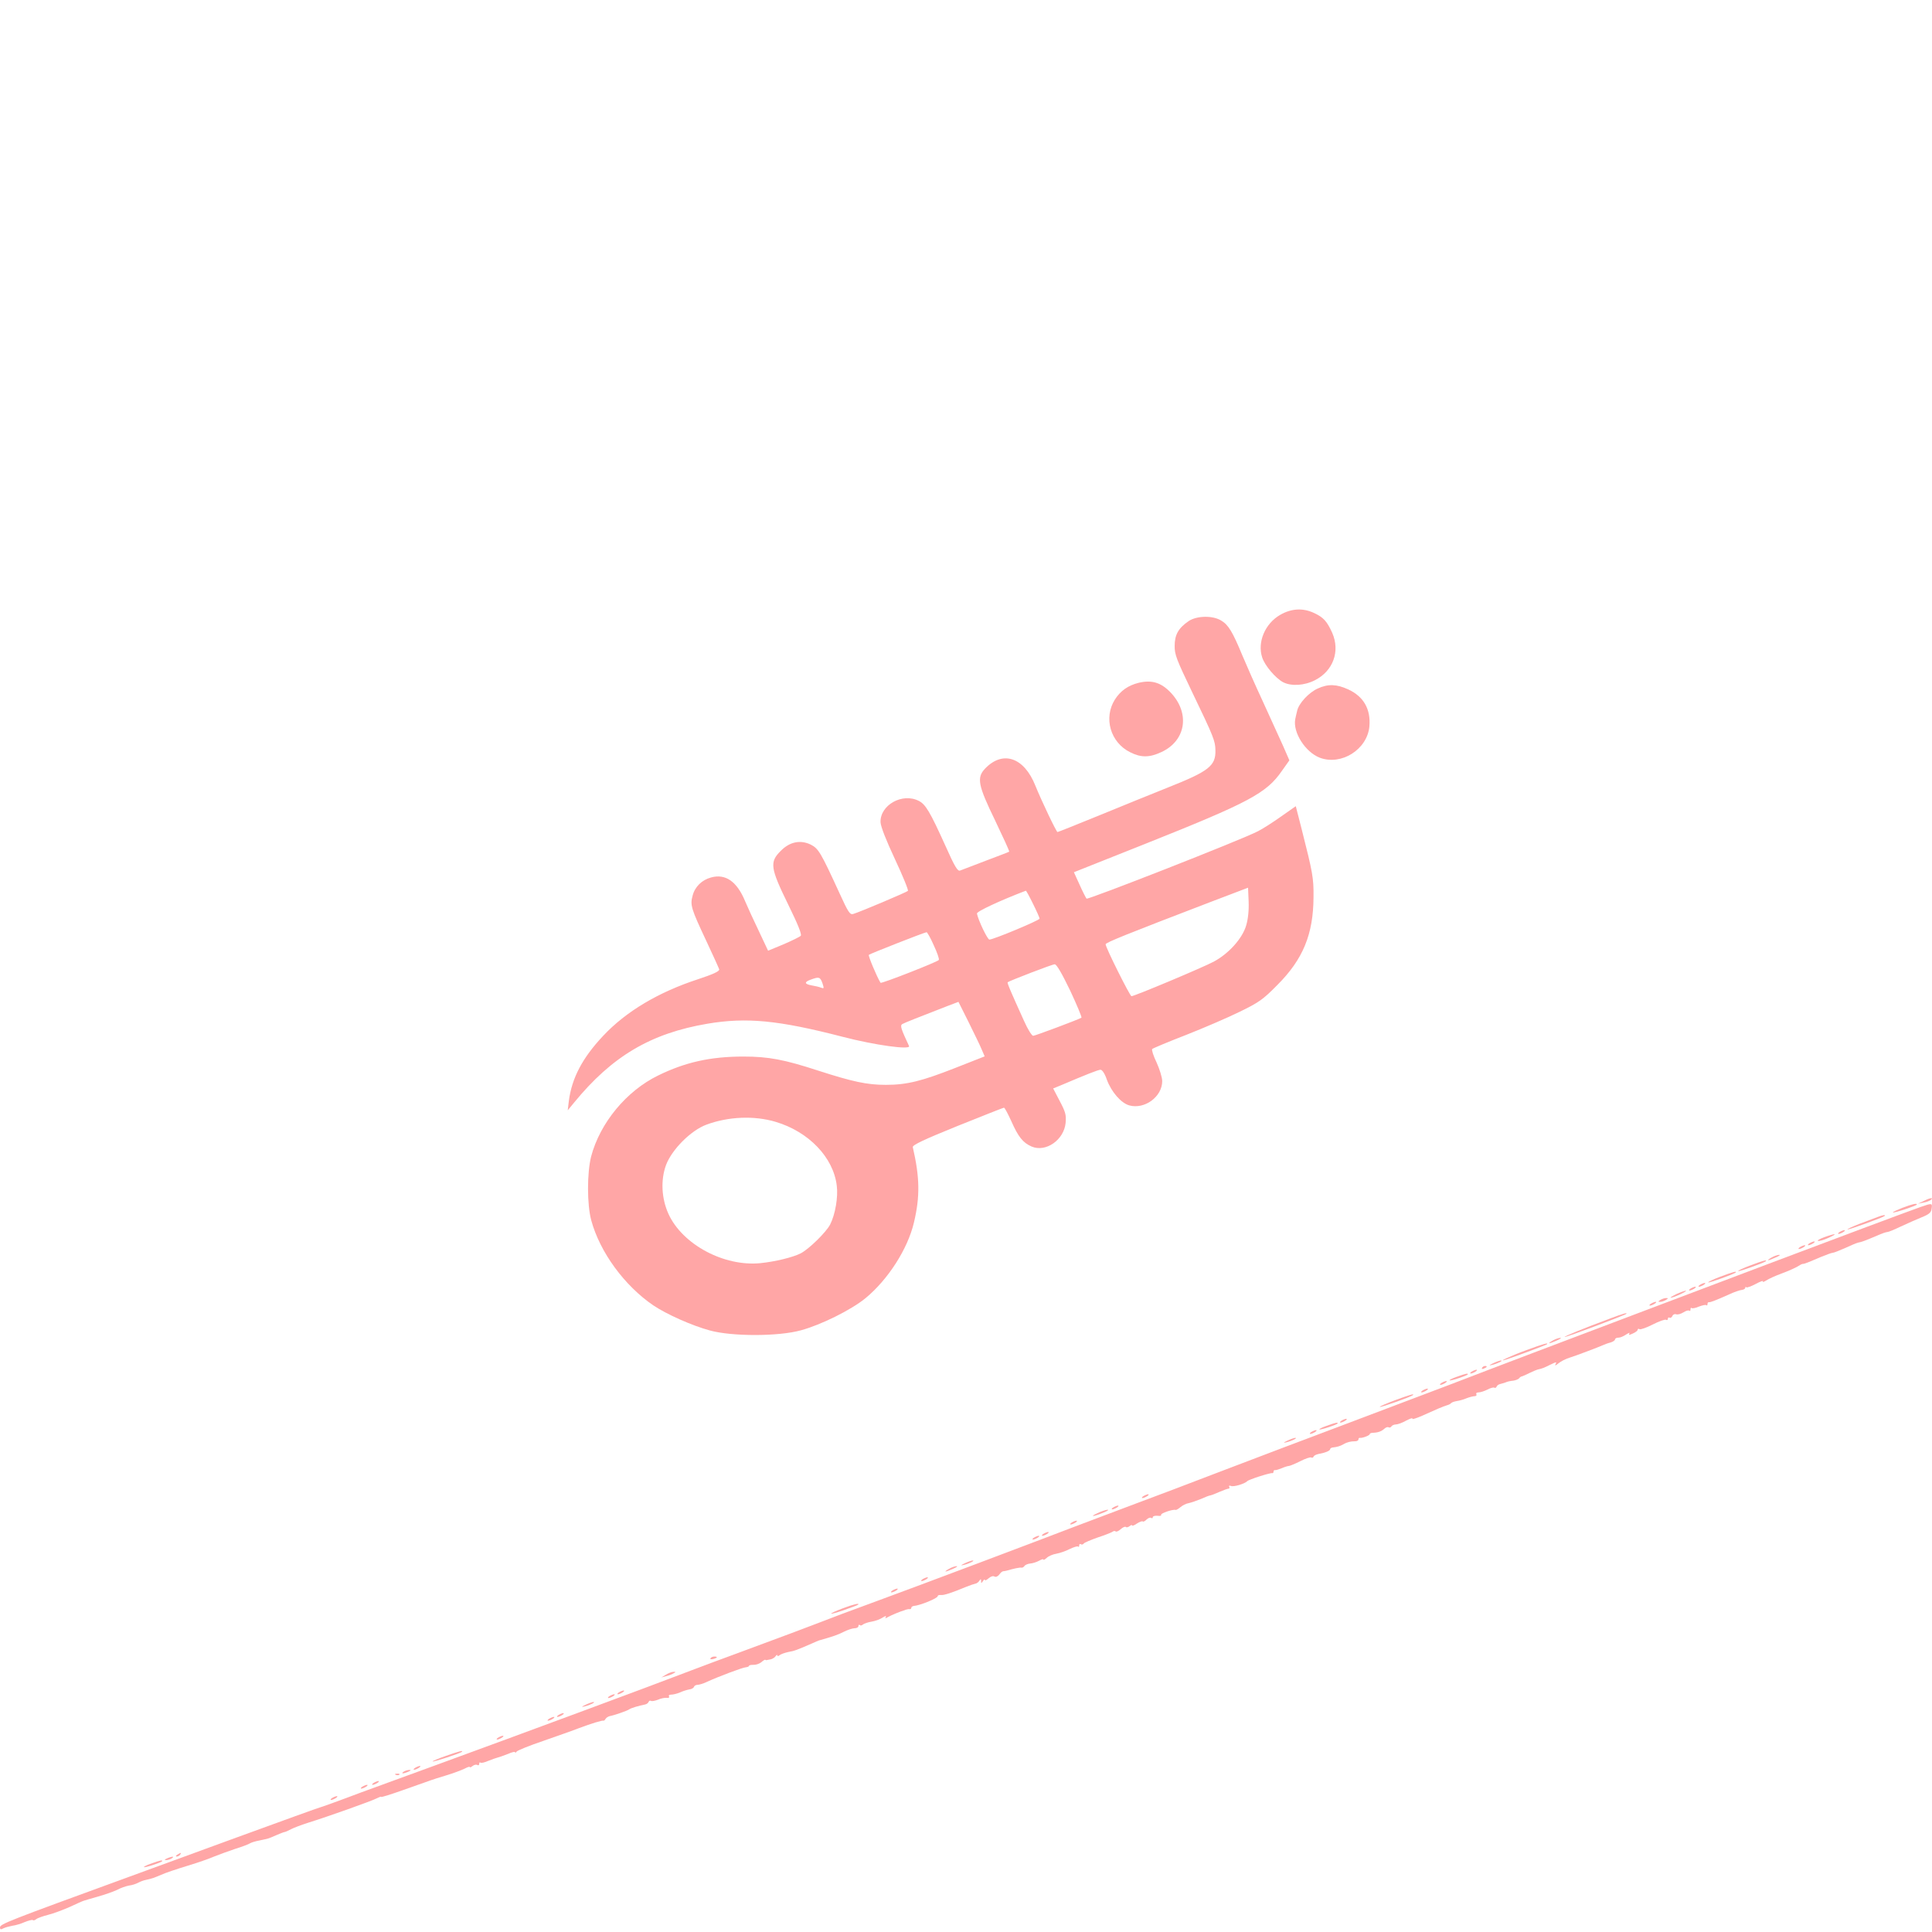 <?xml version="1.0" standalone="no"?>
<!DOCTYPE svg PUBLIC "-//W3C//DTD SVG 20010904//EN"
 "http://www.w3.org/TR/2001/REC-SVG-20010904/DTD/svg10.dtd">
<svg version="1.0" xmlns="http://www.w3.org/2000/svg"
 width="1024pt" height="1024pt" viewBox="0 0 1024 1024"
 preserveAspectRatio="xMidYMid meet">

<g transform="translate(0,1024) scale(0.1,-0.1)"
fill="#ffa6a6" stroke="none">
<path d="M6785 6981 c-80 -46 -122 -145 -95 -226 14 -43 71 -110 111 -131 43
-22 113 -18 169 11 96 49 134 153 91 251 -28 62 -47 82 -96 105 -60 28 -121
24 -180 -10z"/>
<path d="M6300 6948 c-54 -37 -74 -72 -74 -131 -1 -46 11 -75 91 -242 118
-245 124 -262 125 -312 2 -82 -35 -111 -252 -197 -80 -32 -243 -98 -362 -147
-120 -49 -220 -89 -223 -89 -6 0 -85 166 -117 245 -60 152 -174 190 -268 90
-44 -47 -36 -88 54 -273 43 -90 77 -164 75 -166 -2 -2 -58 -23 -124 -48 -66
-25 -127 -49 -136 -52 -13 -6 -29 21 -78 131 -81 179 -105 220 -141 238 -87
45 -206 -22 -203 -113 1 -23 30 -97 77 -197 41 -88 72 -163 68 -167 -7 -7
-250 -110 -289 -122 -18 -6 -27 8 -74 111 -99 216 -111 235 -151 256 -55 27
-112 16 -160 -33 -60 -59 -55 -91 39 -283 52 -106 74 -160 67 -167 -6 -6 -47
-26 -91 -45 l-82 -34 -48 102 c-27 56 -60 128 -74 161 -43 104 -104 147 -181
125 -48 -13 -85 -49 -97 -96 -14 -50 -8 -69 72 -239 36 -77 67 -145 69 -152 2
-10 -33 -26 -112 -52 -211 -69 -382 -171 -503 -300 -111 -118 -166 -224 -182
-345 l-6 -50 33 40 c202 247 407 368 707 419 207 35 376 19 716 -69 173 -45
364 -71 353 -49 -43 92 -48 108 -36 116 12 7 83 35 235 94 l63 24 54 -108 c29
-59 61 -124 69 -144 l16 -37 -155 -61 c-178 -70 -257 -90 -369 -90 -100 0
-177 17 -357 75 -181 59 -264 75 -398 75 -174 0 -308 -30 -451 -100 -169 -82
-309 -252 -356 -430 -22 -88 -22 -255 1 -339 46 -168 175 -345 329 -450 70
-47 204 -107 300 -133 117 -32 363 -32 482 1 107 29 266 108 342 170 120 99
224 261 257 401 33 138 31 240 -6 400 -2 11 59 40 237 112 132 53 243 97 246
97 4 1 21 -32 39 -71 37 -84 62 -115 108 -135 75 -32 171 35 180 125 4 43 -1
59 -31 116 l-35 67 37 15 c141 60 202 84 214 84 9 0 23 -21 33 -51 24 -66 76
-126 120 -138 81 -22 174 46 174 129 0 19 -14 64 -30 99 -17 35 -27 67 -23 71
4 4 85 38 178 74 94 37 222 92 285 123 103 50 124 65 200 142 137 137 191 270
192 466 1 102 -4 128 -63 361 l-31 121 -77 -54 c-42 -30 -98 -66 -124 -79 -91
-47 -901 -364 -908 -357 -4 5 -21 38 -37 74 l-30 66 372 148 c560 223 649 271
731 390 l39 55 -34 78 c-19 42 -67 148 -107 235 -40 86 -89 197 -109 245 -50
121 -73 160 -110 182 -45 29 -131 27 -174 -2z m305 -1613 c-20 -69 -93 -150
-172 -192 -58 -31 -420 -183 -436 -183 -8 0 -137 258 -137 275 0 9 104 51 558
225 l197 75 3 -73 c2 -46 -3 -94 -13 -127z m-1130 115 c19 -38 35 -74 35 -79
0 -9 -245 -111 -266 -111 -10 0 -59 102 -66 138 -2 11 125 70 259 121 2 1 19
-30 38 -69z m-526 -220 c18 -38 30 -73 27 -78 -6 -10 -305 -127 -309 -121 -22
37 -66 143 -62 148 6 6 294 119 306 120 3 1 21 -30 38 -69z m723 -240 c36 -77
63 -142 60 -144 -19 -11 -246 -96 -256 -96 -7 0 -29 35 -48 78 -73 161 -91
203 -87 206 11 8 236 95 249 95 10 1 39 -50 82 -139z m-1313 39 c9 -28 9 -30
-7 -24 -9 4 -32 9 -49 12 -40 7 -42 18 -5 31 43 16 49 14 61 -19z m-248 -735
c175 -52 306 -188 324 -338 8 -60 -8 -153 -35 -206 -21 -41 -112 -130 -156
-153 -41 -21 -135 -44 -214 -52 -193 -19 -413 99 -487 261 -37 82 -42 179 -13
259 31 82 131 183 214 214 116 43 253 49 367 15z"/>
<path d="M6035 6621 c-56 -14 -96 -42 -126 -89 -61 -97 -24 -227 81 -279 57
-29 102 -29 166 1 129 60 152 203 52 312 -52 56 -102 72 -173 55z"/>
<path d="M6985 6591 c-48 -21 -102 -80 -110 -119 -4 -15 -8 -35 -10 -44 -13
-70 53 -174 130 -204 114 -43 251 43 263 165 8 92 -30 159 -112 197 -61 28
-107 30 -161 5z"/>
<path d="M10195 3874 l-30 -14 30 6 c17 3 34 10 40 15 14 13 -5 11 -40 -7z"/>
<path d="M10082 3838 c-29 -12 -51 -22 -49 -24 4 -5 127 36 127 42 0 8 -25 2
-78 -18z"/>
<path d="M10180 3843 c-65 -23 -469 -174 -805 -301 -159 -60 -447 -169 -640
-242 -481 -182 -804 -304 -1040 -395 -110 -42 -360 -136 -555 -210 -195 -73
-492 -186 -660 -250 -168 -65 -381 -145 -475 -180 -93 -35 -231 -87 -305 -115
-216 -83 -805 -305 -1050 -395 -124 -45 -265 -98 -315 -118 -88 -34 -140 -53
-420 -157 -77 -28 -192 -71 -255 -95 -218 -84 -905 -338 -1340 -497 -107 -39
-291 -106 -408 -149 -116 -44 -214 -79 -217 -79 -3 0 -200 -71 -438 -158 -238
-87 -497 -182 -577 -211 -647 -236 -680 -249 -680 -267 0 -11 5 -12 17 -5 10
5 32 11 48 14 17 2 47 11 67 20 20 8 39 13 42 10 3 -3 11 -1 18 5 7 6 36 16
63 23 28 7 79 26 115 42 36 17 70 32 75 33 6 2 39 12 75 22 36 10 81 26 100
35 18 10 47 20 63 23 17 2 38 9 49 15 11 6 29 13 41 15 36 8 40 10 81 27 21
10 84 31 140 48 56 17 119 39 141 49 22 9 72 27 110 40 39 12 75 26 80 30 6 4
28 11 50 15 51 11 43 8 89 28 21 9 41 17 45 17 3 0 19 7 34 15 15 8 56 23 90
34 103 32 342 117 365 130 12 6 22 10 22 7 0 -3 51 13 113 35 61 22 117 41
122 43 6 2 17 6 25 9 8 3 47 16 85 27 39 12 82 28 98 36 15 8 27 12 27 8 0 -3
7 -1 15 6 8 6 19 9 25 5 5 -3 10 -1 10 6 0 7 3 10 6 7 3 -4 22 0 42 9 20 8 43
16 51 18 9 2 33 11 54 19 20 9 37 13 37 9 0 -5 4 -3 8 3 4 6 68 32 142 57 74
26 160 56 190 68 64 24 123 42 129 39 2 -1 7 3 11 10 4 6 13 12 21 14 23 4 93
28 104 36 9 7 50 19 85 26 8 2 16 8 18 14 2 5 7 8 12 5 5 -3 21 0 37 6 15 7
36 11 47 10 10 -2 15 2 12 8 -4 5 2 9 11 9 10 0 32 5 48 12 17 8 39 14 50 16
10 1 21 7 23 13 2 6 10 11 19 11 8 0 29 6 46 14 65 30 193 78 210 79 9 1 17 4
17 8 0 3 10 5 22 5 13 -1 31 5 42 13 10 9 20 15 22 14 2 -2 5 -3 7 -2 1 0 11
2 21 4 10 2 23 10 27 17 5 7 9 9 9 4 0 -5 6 -4 12 1 7 6 28 13 46 17 31 5 47
11 127 46 17 8 32 14 35 15 74 21 101 30 132 46 20 10 46 19 58 19 11 0 20 5
20 12 0 6 3 8 7 5 3 -4 11 -3 17 3 7 5 27 12 46 15 19 3 46 13 59 22 13 8 20
10 16 3 -5 -9 -2 -9 11 -1 17 10 68 31 87 36 4 2 10 4 15 5 4 1 10 2 14 1 5 0
8 3 8 7 0 5 6 9 13 10 35 3 127 41 127 52 0 5 8 7 17 6 15 -2 56 11 138 45 17
7 36 13 44 15 8 1 18 9 22 16 7 10 9 10 9 -2 0 -13 1 -13 10 0 5 8 10 11 10 6
0 -5 9 -1 19 8 11 10 25 15 32 10 7 -4 17 0 25 10 7 10 16 18 21 18 4 0 13 2
18 3 37 11 71 18 79 16 5 -1 12 3 16 9 4 6 18 12 31 13 13 1 34 8 47 15 12 7
22 10 22 6 0 -4 8 0 18 9 9 9 32 19 51 22 18 3 50 14 71 25 21 10 40 16 44 13
3 -4 6 -1 6 6 0 7 4 10 9 6 5 -3 12 -1 15 4 4 5 37 19 74 32 37 12 72 26 78
30 6 5 14 6 17 2 4 -3 16 2 27 12 11 10 23 15 27 12 3 -4 12 -2 20 4 7 6 13 8
13 4 0 -4 12 0 26 10 14 9 28 14 31 11 3 -3 12 2 20 10 8 8 19 12 24 9 5 -4 9
-2 9 4 0 5 11 8 25 7 13 -2 22 0 19 5 -4 8 64 31 77 26 4 -1 15 6 26 15 10 9
30 19 43 21 14 3 43 13 65 22 22 10 45 19 50 19 6 1 27 9 49 19 21 9 43 17 48
17 5 0 6 4 3 10 -3 6 1 7 10 4 14 -6 73 12 85 25 7 9 124 46 133 43 4 -1 7 3
7 8 0 5 3 9 8 8 4 -1 20 4 35 10 16 7 33 12 38 12 5 0 32 11 60 25 27 14 54
23 59 20 4 -3 10 -1 12 4 1 6 14 12 28 15 35 6 60 17 60 25 0 4 6 8 13 9 23 2
42 8 57 17 18 11 38 16 63 16 9 0 17 4 17 10 0 5 3 9 8 8 13 -2 52 13 52 20 0
4 8 7 18 7 27 1 45 8 60 22 8 7 17 10 22 7 5 -3 11 -1 15 5 3 5 14 10 23 10
10 0 35 9 56 21 21 11 35 15 32 10 -4 -6 19 1 51 15 32 14 72 32 88 39 17 7
37 15 45 17 8 2 18 7 21 11 3 4 17 9 30 11 13 2 37 8 52 15 16 6 35 11 43 11
8 0 12 5 9 10 -3 6 2 10 12 10 10 0 31 7 47 15 15 8 32 13 36 10 5 -3 10 0 12
5 2 6 10 12 18 14 8 2 22 6 30 9 8 4 26 8 40 9 14 2 28 8 32 13 4 6 11 10 15
10 4 1 22 9 40 18 18 9 40 18 50 20 10 1 33 10 52 20 41 20 44 21 35 5 -4 -7
1 -6 12 3 17 14 42 27 69 35 21 6 151 55 170 64 11 5 30 12 43 15 12 4 22 11
22 16 0 5 8 9 18 9 10 0 28 8 41 17 14 9 21 11 17 5 -6 -9 -1 -9 18 0 14 6 26
15 26 20 0 5 4 7 10 3 5 -3 37 8 70 25 33 17 65 28 70 25 6 -4 10 -1 10 5 0 6
4 9 9 6 5 -3 11 1 15 9 3 8 12 12 20 9 8 -3 25 2 38 10 14 9 28 13 31 9 4 -3
7 0 7 7 0 7 3 11 6 7 4 -3 21 0 39 8 19 7 36 11 39 7 3 -3 6 0 6 6 0 7 3 11 8
10 8 -1 36 10 108 42 25 12 55 22 65 23 10 1 19 6 19 11 0 5 3 7 6 3 3 -3 26
5 50 18 24 13 41 19 38 13 -4 -5 4 -3 17 5 13 9 51 26 84 38 33 12 70 29 82
36 12 8 24 14 27 14 8 -1 32 9 95 36 29 12 59 23 65 23 6 0 35 12 65 25 30 14
61 27 70 29 18 3 36 10 100 37 24 11 48 19 54 19 6 0 38 13 71 29 34 16 84 38
111 49 40 16 51 26 53 46 4 30 3 30 -58 9z"/>
<path d="M9950 3789 c-14 -5 -56 -21 -93 -35 -38 -15 -67 -28 -65 -30 4 -4
188 63 197 71 7 8 -11 5 -39 -6z"/>
<path d="M9750 3710 c-8 -5 -10 -10 -5 -10 6 0 17 5 25 10 8 5 11 10 5 10 -5
0 -17 -5 -25 -10z"/>
<path d="M9670 3683 c-25 -9 -40 -18 -34 -20 6 -2 31 5 55 16 53 24 41 26 -21
4z"/>
<path d="M9590 3650 c-8 -5 -10 -10 -5 -10 6 0 17 5 25 10 8 5 11 10 5 10 -5
0 -17 -5 -25 -10z"/>
<path d="M9540 3630 c-8 -5 -10 -10 -5 -10 6 0 17 5 25 10 8 5 11 10 5 10 -5
0 -17 -5 -25 -10z"/>
<path d="M9390 3575 c-33 -19 -21 -19 21 0 19 8 27 14 19 14 -8 0 -26 -6 -40
-14z"/>
<path d="M9277 3533 c-37 -14 -66 -27 -64 -30 4 -4 137 44 146 52 9 10 -16 3
-82 -22z"/>
<path d="M9117 3473 c-37 -14 -66 -28 -63 -30 4 -4 136 44 145 52 9 10 -15 3
-82 -22z"/>
<path d="M9010 3430 c-8 -5 -10 -10 -5 -10 6 0 17 5 25 10 8 5 11 10 5 10 -5
0 -17 -5 -25 -10z"/>
<path d="M8960 3410 c-8 -5 -10 -10 -5 -10 6 0 17 5 25 10 8 5 11 10 5 10 -5
0 -17 -5 -25 -10z"/>
<path d="M8885 3381 c-22 -11 -35 -19 -30 -19 14 -1 93 36 80 37 -5 0 -28 -8
-50 -18z"/>
<path d="M8800 3350 c-13 -9 -13 -10 0 -10 8 0 22 5 30 10 13 9 13 10 0 10 -8
0 -22 -5 -30 -10z"/>
<path d="M8750 3330 c-8 -5 -10 -10 -5 -10 6 0 17 5 25 10 8 5 11 10 5 10 -5
0 -17 -5 -25 -10z"/>
<path d="M8540 3254 c-158 -59 -250 -97 -247 -100 4 -4 317 114 326 122 10 9
-18 1 -79 -22z"/>
<path d="M8230 3135 c-33 -19 -21 -19 21 0 19 8 27 14 19 14 -8 0 -26 -6 -40
-14z"/>
<path d="M8093 3085 c-81 -29 -169 -70 -108 -50 58 19 210 76 214 80 10 10
-17 3 -106 -30z"/>
<path d="M7915 3015 c-25 -12 -26 -14 -5 -9 28 7 60 23 45 23 -5 0 -23 -6 -40
-14z"/>
<path d="M7855 2990 c-3 -6 1 -7 9 -4 18 7 21 14 7 14 -6 0 -13 -4 -16 -10z"/>
<path d="M7800 2970 c-8 -5 -10 -10 -5 -10 6 0 17 5 25 10 8 5 11 10 5 10 -5
0 -17 -5 -25 -10z"/>
<path d="M7722 2943 c-24 -8 -41 -17 -39 -19 4 -5 97 26 97 32 0 6 -11 4 -58
-13z"/>
<path d="M7640 2910 c-8 -5 -10 -10 -5 -10 6 0 17 5 25 10 8 5 11 10 5 10 -5
0 -17 -5 -25 -10z"/>
<path d="M7540 2870 c-8 -5 -10 -10 -5 -10 6 0 17 5 25 10 8 5 11 10 5 10 -5
0 -17 -5 -25 -10z"/>
<path d="M7392 2818 c-45 -17 -81 -33 -79 -35 4 -4 168 54 176 63 9 9 -17 1
-97 -28z"/>
<path d="M7110 2710 c-8 -5 -10 -10 -5 -10 6 0 17 5 25 10 8 5 11 10 5 10 -5
0 -17 -5 -25 -10z"/>
<path d="M7032 2683 c-24 -8 -41 -17 -39 -19 4 -5 97 26 97 32 0 6 -11 4 -58
-13z"/>
<path d="M6950 2650 c-8 -5 -10 -10 -5 -10 6 0 17 5 25 10 8 5 11 10 5 10 -5
0 -17 -5 -25 -10z"/>
<path d="M6825 2605 c-25 -12 -26 -14 -5 -9 28 7 60 23 45 23 -5 0 -23 -6 -40
-14z"/>
<path d="M6060 2310 c-8 -5 -10 -10 -5 -10 6 0 17 5 25 10 8 5 11 10 5 10 -5
0 -17 -5 -25 -10z"/>
<path d="M5900 2250 c-8 -5 -10 -10 -5 -10 6 0 17 5 25 10 8 5 11 10 5 10 -5
0 -17 -5 -25 -10z"/>
<path d="M5815 2219 c-22 -10 -29 -16 -15 -13 38 10 87 32 70 32 -8 0 -33 -8
-55 -19z"/>
<path d="M5680 2170 c-8 -5 -10 -10 -5 -10 6 0 17 5 25 10 8 5 11 10 5 10 -5
0 -17 -5 -25 -10z"/>
<path d="M5530 2110 c-8 -5 -10 -10 -5 -10 6 0 17 5 25 10 8 5 11 10 5 10 -5
0 -17 -5 -25 -10z"/>
<path d="M5480 2090 c-8 -5 -10 -10 -5 -10 6 0 17 5 25 10 8 5 11 10 5 10 -5
0 -17 -5 -25 -10z"/>
<path d="M5115 1955 c-25 -12 -26 -14 -5 -9 28 7 60 23 45 23 -5 0 -23 -6 -40
-14z"/>
<path d="M5030 1925 c-33 -19 -21 -19 21 0 19 8 27 14 19 14 -8 0 -26 -6 -40
-14z"/>
<path d="M4890 1870 c-8 -5 -10 -10 -5 -10 6 0 17 5 25 10 8 5 11 10 5 10 -5
0 -17 -5 -25 -10z"/>
<path d="M4730 1810 c-8 -5 -10 -10 -5 -10 6 0 17 5 25 10 8 5 11 10 5 10 -5
0 -17 -5 -25 -10z"/>
<path d="M4468 1716 c-84 -32 -83 -40 2 -11 40 14 76 27 78 30 11 10 -25 2
-80 -19z"/>
<path d="M3766 1451 c-4 -5 3 -7 14 -4 23 6 26 13 6 13 -8 0 -17 -4 -20 -9z"/>
<path d="M3530 1364 l-25 -15 25 7 c14 3 32 10 40 15 13 7 13 8 0 8 -8 0 -26
-6 -40 -15z"/>
<path d="M3280 1270 c-8 -5 -10 -10 -5 -10 6 0 17 5 25 10 8 5 11 10 5 10 -5
0 -17 -5 -25 -10z"/>
<path d="M3230 1250 c-8 -5 -10 -10 -5 -10 6 0 17 5 25 10 8 5 11 10 5 10 -5
0 -17 -5 -25 -10z"/>
<path d="M3105 1205 c-25 -12 -26 -14 -5 -9 28 7 60 23 45 23 -5 0 -23 -6 -40
-14z"/>
<path d="M2960 1150 c-8 -5 -10 -10 -5 -10 6 0 17 5 25 10 8 5 11 10 5 10 -5
0 -17 -5 -25 -10z"/>
<path d="M2910 1130 c-8 -5 -10 -10 -5 -10 6 0 17 5 25 10 8 5 11 10 5 10 -5
0 -17 -5 -25 -10z"/>
<path d="M2640 1030 c-8 -5 -10 -10 -5 -10 6 0 17 5 25 10 8 5 11 10 5 10 -5
0 -17 -5 -25 -10z"/>
<path d="M2362 933 c-40 -14 -71 -27 -69 -29 4 -4 147 43 155 51 9 9 -12 4
-86 -22z"/>
<path d="M2200 870 c-8 -5 -10 -10 -5 -10 6 0 17 5 25 10 8 5 11 10 5 10 -5 0
-17 -5 -25 -10z"/>
<path d="M2140 850 c-18 -12 -2 -12 25 0 13 6 15 9 5 9 -8 0 -22 -4 -30 -9z"/>
<path d="M2098 833 c7 -3 16 -2 19 1 4 3 -2 6 -13 5 -11 0 -14 -3 -6 -6z"/>
<path d="M1980 790 c-8 -5 -10 -10 -5 -10 6 0 17 5 25 10 8 5 11 10 5 10 -5 0
-17 -5 -25 -10z"/>
<path d="M1920 770 c-8 -5 -10 -10 -5 -10 6 0 17 5 25 10 8 5 11 10 5 10 -5 0
-17 -5 -25 -10z"/>
<path d="M1760 710 c-8 -5 -10 -10 -5 -10 6 0 17 5 25 10 8 5 11 10 5 10 -5 0
-17 -5 -25 -10z"/>
<path d="M940 410 c-9 -6 -10 -10 -3 -10 6 0 15 5 18 10 8 12 4 12 -15 0z"/>
<path d="M885 390 c-13 -6 -15 -9 -5 -9 8 0 22 4 30 9 18 12 2 12 -25 0z"/>
<path d="M802 363 c-24 -8 -41 -17 -39 -19 4 -5 97 26 97 32 0 6 -11 4 -58
-13z"/>
</g>
</svg>

